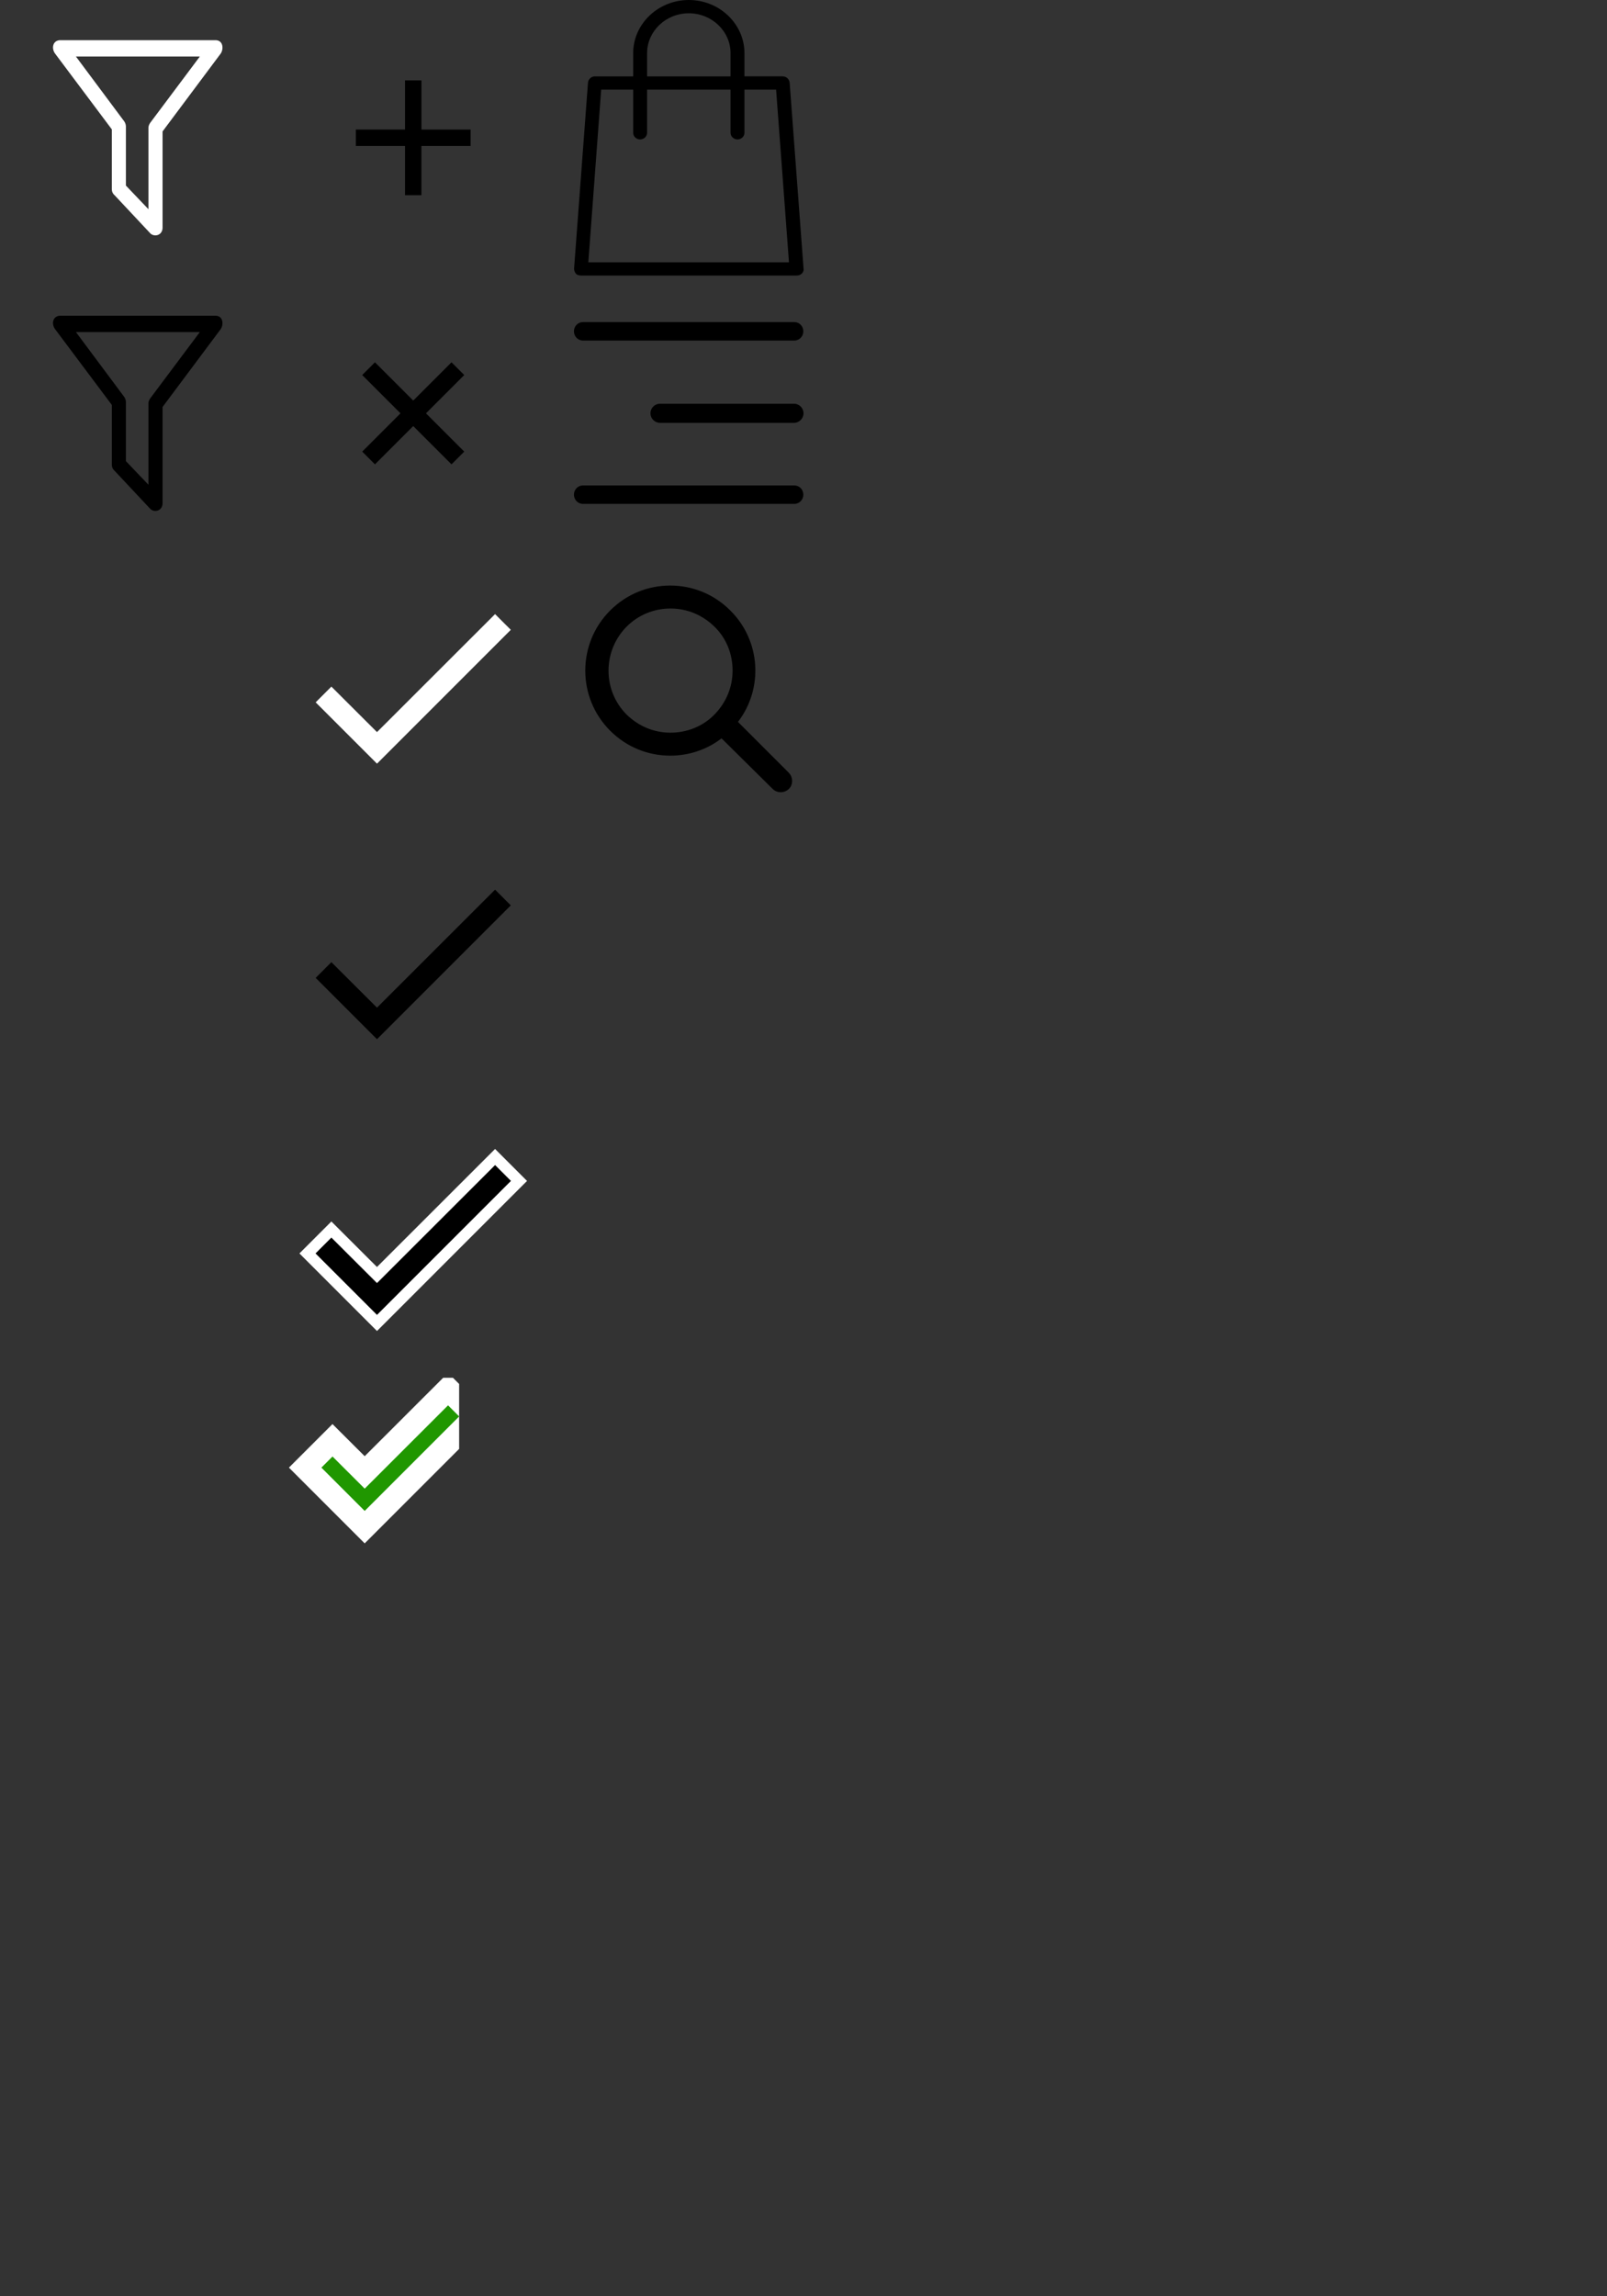 <?xml version="1.0" encoding="UTF-8"?>
<!DOCTYPE svg>
<svg xmlns="http://www.w3.org/2000/svg" version="1.1" xmlns:xlink="http://www.w3.org/1999/xlink" viewBox="0 0 140 200"
     width="140" height="200">
    <rect x="0" y="0" width="140" height="200" fill="#333333" stroke="none"/>
    <!--1. sl. -->
    <svg fill="#fff" viewBox="0 0 24 24" width="24" height="24" x="0" y="0">
        <path d="M13.117 20.348l-3.159-3.37c-.155-.141-.216-.32-.216-.531v-5.179l-4.94-6.596c-.35-.475-.197-1.172.46-1.172h13.501c.7 0 .73.788.46 1.172l-5.061 6.776v8.37c-.001.675-.68.843-1.045.53zm4.294-15.427H6.613l4.203 5.64a.825.825 0 0 1 .152.461v5.14l1.963 2.058v-7.057c0-.176.061-.32.152-.461l4.328-5.781z"/>
    </svg>

    <svg fill="#000" viewBox="0 0 24 24" width="24" height="24" x="0" y="24">
        <path d="M13.117 20.348l-3.159-3.37c-.155-.141-.216-.32-.216-.531v-5.179l-4.94-6.596c-.35-.475-.197-1.172.46-1.172h13.501c.7 0 .73.788.46 1.172l-5.061 6.776v8.37c-.001.675-.68.843-1.045.53zm4.294-15.427H6.613l4.203 5.64a.825.825 0 0 1 .152.461v5.14l1.963 2.058v-7.057c0-.176.061-.32.152-.461l4.328-5.781z"/>
    </svg>

    <!--2. sl. -->
    <svg fill="#000" viewBox="0 0 24 24" width="24" height="24" x="24" y="0">
        <path d="M17 12.714h-4.286V17h-1.429v-4.286H7v-1.429h4.286V7h1.429v4.286H17v1.428z"/>
        <path fill="none" d="M0 0h24v24H0V0z"/>
    </svg>

    <svg fill="#000" viewBox="0 0 24 24" width="24" height="24" x="24" y="24">
        <path d="M15.334 16.445L12 13.111l-3.334 3.334-1.111-1.111L10.889 12 7.555 8.666l1.111-1.111L12 10.889l3.334-3.334 1.111 1.111L13.111 12l3.334 3.334-1.111 1.111z"/>
        <path fill="none" d="M0 0h24v24H0V0z"/>
    </svg>

    <svg fill="#fff" viewBox="0 0 24 24" width="24" height="24" x="24" y="48">
        <path d="M20.5 6.856L8.843 18.513 3.5 13.171l1.37-1.37 3.973 3.963L19.13 5.487l1.37 1.369z"/>
    </svg>

    <svg fill="#000" viewBox="0 0 24 24" width="24" height="24" x="24" y="72">
        <path d="M20.5 6.856L8.843 18.513 3.5 13.171l1.37-1.37 3.973 3.963L19.13 5.487l1.37 1.369z"/>
    </svg>

    <svg fill="#000" viewBox="0 0 24 24" width="24" height="24" x="24" y="96">
        <path stroke="#FFF" stroke-miterlimit="40" d="M2.793 13.171l2.076-2.077 3.973 3.965L19.13 4.779l2.077 2.077L8.843 19.221z"/>
        <path d="M20.5 6.856L8.843 18.513 3.5 13.171l1.37-1.37 3.973 3.963L19.13 5.487l1.37 1.369z"/>
    </svg>

    <svg fill="#209700" viewBox="0 0 16 16" width="16" height="16" x="24" y="120">
        <path fill="#FFF" d="M1.171 7.826l3.794-3.793 2.806 2.798 7.263-7.256 3.794 3.794L7.771 14.426z"/><path d="M16 3.369l-8.229 8.229L4 7.826l.967-.967 2.805 2.798 7.262-7.255.966.967z"/>
    </svg>

    <!-- 3.sl. -->
    <svg viewBox="0 0 24 24" width="24" height="24" x="48" y="0">
        <path d="M20.793 7.2c-.03-.289-.273-.549-.606-.549h-3.332v-2.024c0-2.545-2.181-4.627-4.847-4.627S7.162 2.082 7.162 4.627v2.024H3.83c-.303 0-.576.231-.606.549L2.013 23.393c0 .173.061.318.151.434S2.437 24 2.619 24h18.781c.182 0 .333-.058.454-.173s.182-.289.151-.434L20.793 7.2zM8.374 4.627c0-1.908 1.636-3.47 3.635-3.47s3.635 1.561 3.635 3.47v2.024H8.374V4.627zm-5.119 18.217L4.375 7.807h2.787v3.759c0 .318.273.578.606.578s.606-.26.606-.578V7.807h7.27v3.759c0 .318.273.578.606.578.333 0 .606-.26.606-.578V7.807h2.757l1.121 15.036H3.255z"/>
    </svg>

    <svg viewBox="0 0 24 24" width="24" height="24" x="48" y="24">
        <path fill-rule="evenodd" d="M21.206 18.281c.431 0 .78.36.78.803s-.349.803-.78.803H2.78c-.431 0-.78-.36-.78-.803s.349-.803.78-.803h18.426zm0-14.227c.431 0 .78.36.78.803s-.349.803-.78.803H2.78c-.431 0-.78-.36-.78-.803s.349-.803.78-.803h18.426zM21.167 12.829H9.5c-.458 0-.833-.375-.833-.833 0-.458.375-.833.833-.833h11.667c.458 0 .833.375.833.833 0 .458-.375.833-.833.833z" clip-rule="evenodd"/>
    </svg>

    <svg viewBox="0 0 24 24" width="24" height="24" x="48" y="48">
        <path d="M20.711 19.296l-4.42-4.42c2.222-2.889 2-7.062-.667-9.704C14.168 3.716 12.292 3 10.39 3s-3.778.716-5.235 2.173c-2.889 2.889-2.889 7.58 0 10.469 1.457 1.457 3.333 2.173 5.235 2.173 1.58 0 3.16-.494 4.469-1.506l4.444 4.395c.198.198.444.296.716.296.247 0 .519-.099.716-.296.37-.37.37-1.012-.025-1.407zm-10.296-3.481c-1.457 0-2.79-.568-3.827-1.58-2.099-2.099-2.099-5.531 0-7.654C7.6 5.568 8.958 5 10.415 5s2.79.568 3.827 1.58 1.58 2.37 1.58 3.827-.568 2.79-1.58 3.827-2.395 1.58-3.827 1.58z"/>
    </svg>

    <!-- 4.sl. -->

</svg>